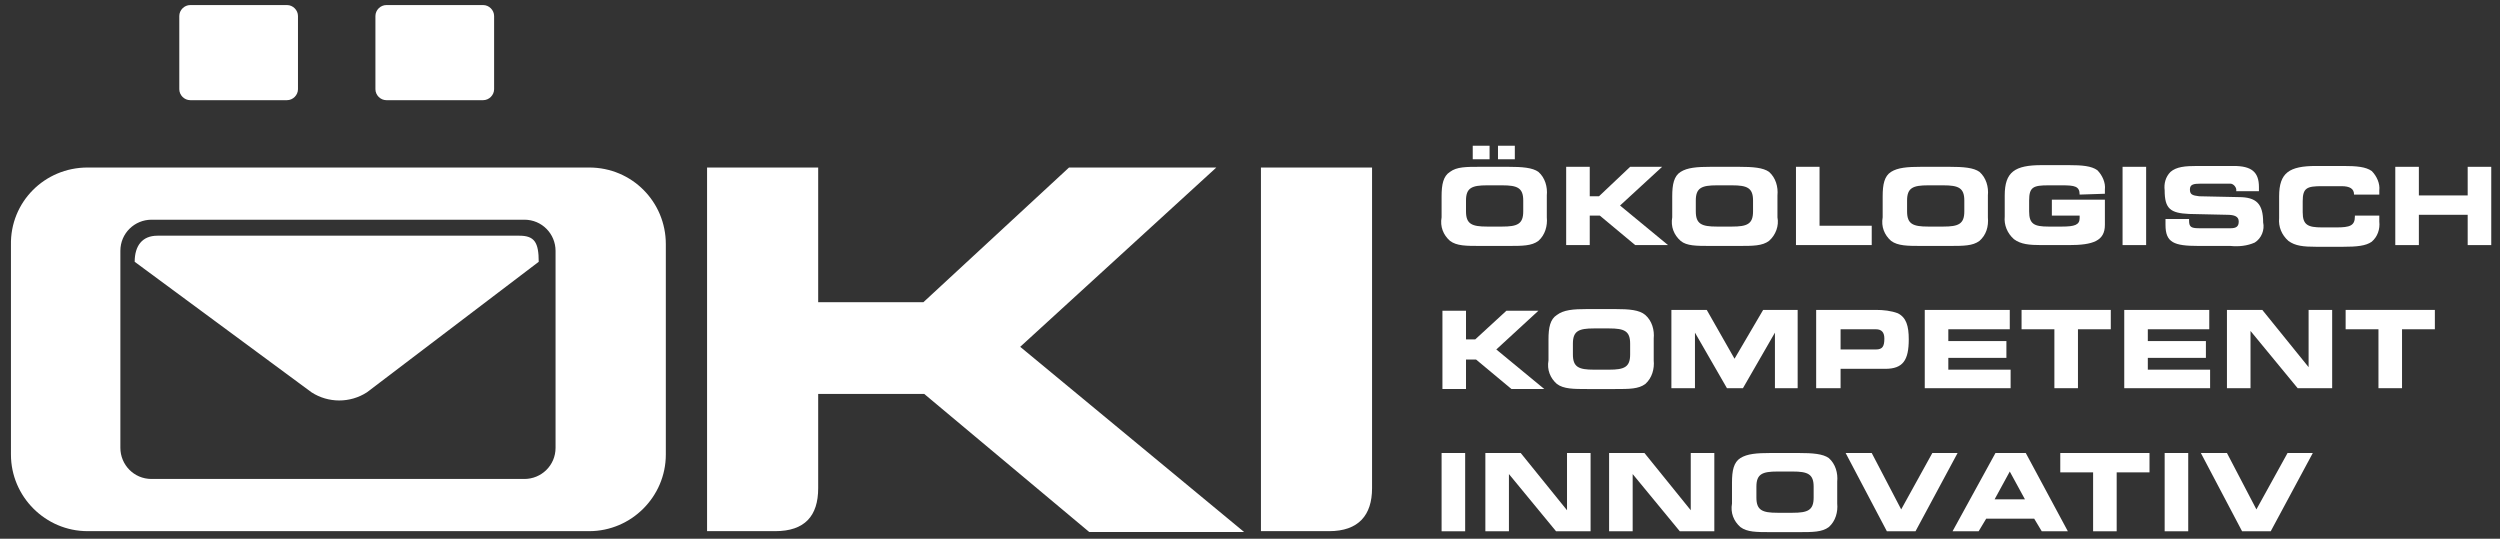 <?xml version="1.0" encoding="UTF-8"?>
<svg xmlns="http://www.w3.org/2000/svg" xmlns:xlink="http://www.w3.org/1999/xlink" version="1.1" id="Ebene_1" x="0px" y="0px" viewBox="0 0 297 64" style="enable-background:new 0 0 297 64;" xml:space="preserve">
<rect x="0" y="0" width="297" height="64" fill="#333333" stroke="none"/>
<style type="text/css">
	.st0{fill:#FFFFFF;}
</style>
<g id="Gruppe_10" transform="translate(-316.039 -5690.083)">
	<path id="Pfad_30" class="st0" d="M488.3,5718.7c-0.8-0.7-1.2-1.7-1-2.8v-2.5c0-1.4,0.2-2.4,1-2.9c0.8-0.6,1.9-0.6,3.6-0.6h3.3   c1.7,0,2.9,0.1,3.6,0.6c0.8,0.7,1.1,1.8,1,2.8v2.6c0.1,1-0.2,2.1-1,2.8c-0.8,0.6-1.9,0.6-3.6,0.6h-3.3   C490.2,5719.3,489.1,5719.3,488.3,5718.7 M494.5,5717c1.8,0,2.5-0.3,2.5-1.8v-1.3c0-1.5-0.7-1.8-2.5-1.8h-1.8   c-1.8,0-2.5,0.3-2.5,1.8v1.3c0,1.5,0.7,1.8,2.5,1.8L494.5,5717z M491,5707.4h2v1.6h-2V5707.4z M494,5707.4h2v1.6h-2V5707.4z"></path>
	<path id="Pfad_31" class="st0" d="M506,5713.4l3.7-3.5h3.8l-5,4.6l5.7,4.7h-3.9l-4.2-3.5h-1.2v3.5h-2.8v-9.3h2.8v3.5H506z"></path>
	<path id="Pfad_32" class="st0" d="M515.7,5718.7c-0.8-0.7-1.2-1.7-1-2.8v-2.5c0-1.4,0.2-2.4,1-2.9s1.9-0.6,3.6-0.6h3.3   c1.7,0,2.9,0.1,3.6,0.6c0.8,0.7,1.1,1.8,1,2.8v2.6c0.2,1-0.2,2.1-1,2.8c-0.8,0.6-1.9,0.6-3.6,0.6h-3.4   C517.6,5719.3,516.4,5719.3,515.7,5718.7 M521.8,5717c1.8,0,2.5-0.3,2.5-1.8v-1.3c0-1.5-0.7-1.8-2.5-1.8H520   c-1.8,0-2.5,0.3-2.5,1.8v1.3c0,1.5,0.7,1.8,2.5,1.8L521.8,5717z"></path>
	<path id="Pfad_33" class="st0" d="M538.4,5717v2.2h-9v-9.3h2.8v7H538.4z"></path>
	<path id="Pfad_34" class="st0" d="M540.7,5718.7c-0.8-0.7-1.2-1.7-1-2.8v-2.5c0-1.4,0.2-2.4,1-2.9s1.9-0.6,3.6-0.6h3.3   c1.7,0,2.9,0.1,3.6,0.6c0.8,0.7,1.1,1.8,1,2.8v2.6c0.1,1.1-0.2,2.1-1,2.8c-0.8,0.6-1.9,0.6-3.6,0.6h-3.3   C542.7,5719.3,541.5,5719.3,540.7,5718.7 M546.9,5717c1.8,0,2.5-0.3,2.5-1.8v-1.3c0-1.5-0.7-1.8-2.5-1.8h-1.8   c-1.8,0-2.5,0.3-2.5,1.8v1.3c0,1.5,0.7,1.8,2.5,1.8L546.9,5717z"></path>
	<path id="Pfad_35" class="st0" d="M563.1,5713.2c0-1-0.6-1.1-2.1-1.1h-1.6c-1.8,0-2.3,0.2-2.3,1.8v1.3c0,1.5,0.6,1.8,2.3,1.8h1.6   c1.5,0,2.1-0.2,2.1-1v-0.3h-3.3v-1.9h6.3v3c0,1.9-1.4,2.4-4.3,2.4h-3.2c-1.5,0-2.5-0.1-3.3-0.7c-0.8-0.7-1.2-1.7-1.1-2.7v-2.5   c0-2.8,1.2-3.6,4.4-3.6h3.2c1.6,0,2.7,0.1,3.4,0.6c0.6,0.6,1,1.5,0.9,2.3c0,0.2,0,0.4,0,0.5L563.1,5713.2L563.1,5713.2z"></path>
	<rect id="Rechteck_6" x="568.2" y="5709.9" class="st0" width="2.8" height="9.3"></rect>
	<path id="Pfad_36" class="st0" d="M576.1,5716.1v0.2c0,0.8,0.3,0.9,1.3,0.9h3.6c0.7,0,1-0.2,1-0.8c0-0.6-0.5-0.8-1.4-0.8l-4.5-0.1   c-2.2-0.1-2.9-0.6-2.9-2.8c-0.1-0.8,0.1-1.6,0.7-2.2c0.7-0.6,1.7-0.7,3.2-0.7h4.3c2.1,0,3,0.7,3,2.5v0.5h-2.7   c0.1-0.4-0.3-0.9-0.7-0.9c-0.1,0-0.2,0-0.2,0h-3.3c-0.9,0-1.3,0.1-1.3,0.7s0.3,0.7,1.1,0.8l4.7,0.1c2.1,0,2.9,0.8,2.9,3   c0.2,0.9-0.2,1.9-1,2.4c-0.9,0.4-1.9,0.5-2.9,0.4h-3.8c-2.9,0-3.9-0.4-3.9-2.5v-0.7L576.1,5716.1z"></path>
	<path id="Pfad_37" class="st0" d="M595.7,5713.2c0-0.7-0.5-1-1.5-1h-2.3c-1.8,0-2.3,0.2-2.3,1.8v1.3c0,1.5,0.6,1.8,2.3,1.8h1.7   c1.6,0,2.2-0.2,2.2-1.3v-0.1h2.9v0.7c0.1,0.9-0.2,1.8-0.9,2.4c-0.7,0.5-1.8,0.6-3.4,0.6h-3.2c-1.5,0-2.5-0.1-3.3-0.7   c-0.8-0.7-1.2-1.7-1.1-2.7v-2.6c0-2.8,1.2-3.6,4.4-3.6h3.2c1.6,0,2.7,0.1,3.4,0.6c0.6,0.6,1,1.5,0.9,2.3c0,0.2,0,0.3,0,0.5   L595.7,5713.2L595.7,5713.2z"></path>
	<path id="Pfad_38" class="st0" d="M600.6,5719.2v-9.3h2.8v3.4h5.8v-3.4h2.8v9.3h-2.8v-3.6h-5.8v3.6H600.6z"></path>
	<path id="Pfad_39" class="st0" d="M491.3,5730.4l3.7-3.4h3.8l-5,4.6l5.7,4.7h-3.9l-4.2-3.5h-1.2v3.5h-2.8v-9.3h2.8v3.4H491.3z"></path>
	<path id="Pfad_40" class="st0" d="M501,5735.7c-0.8-0.7-1.2-1.7-1-2.8v-2.5c0-1.4,0.2-2.4,1-2.9c0.8-0.6,1.9-0.7,3.6-0.7h3.3   c1.7,0,2.9,0.1,3.6,0.7c0.8,0.7,1.1,1.8,1,2.8v2.6c0.1,1-0.2,2.1-1,2.8c-0.8,0.6-1.9,0.6-3.6,0.6h-3.3   C503,5736.3,501.8,5736.3,501,5735.7 M507.2,5734c1.8,0,2.5-0.3,2.5-1.8v-1.3c0-1.5-0.7-1.8-2.5-1.8h-1.8c-1.8,0-2.5,0.3-2.5,1.8   v1.3c0,1.5,0.7,1.8,2.5,1.8H507.2z"></path>
	<path id="Pfad_41" class="st0" d="M514.6,5736.2v-9.3h4.2l3.3,5.8l3.4-5.8h4.1v9.3h-2.7v-6.6l-3.8,6.6h-1.9l-3.8-6.6v6.6H514.6z"></path>
	<path id="Pfad_42" class="st0" d="M541.5,5727.3c1,0.5,1.3,1.5,1.3,3.1c0,2.5-0.7,3.5-2.8,3.5h-5.3v2.3h-2.9v-9.3h7.1   C539.8,5726.9,540.7,5727,541.5,5727.3 M534.7,5729.2v2.4h4.2c0.8,0,1-0.4,1-1.3c0-0.7-0.3-1.1-1-1.1L534.7,5729.2z"></path>
	<path id="Pfad_43" class="st0" d="M547.5,5729.2v1.4h6.9v2h-6.9v1.4h7.4v2.2h-10.2v-9.3h10.1v2.3H547.5z"></path>
	<path id="Pfad_44" class="st0" d="M560.1,5736.2v-7h-3.9v-2.3h10.6v2.3h-3.9v7H560.1z"></path>
	<path id="Pfad_45" class="st0" d="M571.2,5729.2v1.4h6.9v2h-6.9v1.4h7.4v2.2h-10.2v-9.3h10.1v2.3H571.2z"></path>
	<path id="Pfad_46" class="st0" d="M589,5736.2l-5.6-6.8v6.8h-2.8v-9.3h4.2l5.5,6.8v-6.8h2.8v9.3H589z"></path>
	<path id="Pfad_47" class="st0" d="M598.6,5736.2v-7h-3.9v-2.3h10.6v2.3h-3.9v7H598.6z"></path>
	<rect id="Rechteck_7" x="487.3" y="5743.9" class="st0" width="2.8" height="9.3"></rect>
	<path id="Pfad_48" class="st0" d="M500.9,5753.2l-5.6-6.8v6.8h-2.8v-9.3h4.2l5.5,6.8v-6.8h2.8v9.3H500.9z"></path>
	<path id="Pfad_49" class="st0" d="M515.6,5753.2l-5.6-6.8v6.8h-2.8v-9.3h4.2l5.5,6.8v-6.8h2.8v9.3H515.6z"></path>
	<path id="Pfad_50" class="st0" d="M522.8,5752.7c-0.8-0.7-1.2-1.7-1-2.8v-2.5c0-1.4,0.2-2.4,1-2.9s1.9-0.6,3.6-0.6h3.3   c1.7,0,2.9,0.1,3.6,0.6c0.8,0.7,1.1,1.8,1,2.8v2.6c0.1,1-0.2,2.1-1,2.8c-0.8,0.6-1.9,0.6-3.6,0.6h-3.3   C524.7,5753.3,523.6,5753.3,522.8,5752.7 M529,5751c1.8,0,2.5-0.3,2.5-1.8v-1.3c0-1.5-0.7-1.8-2.5-1.8h-1.8c-1.8,0-2.5,0.3-2.5,1.8   v1.3c0,1.5,0.7,1.8,2.5,1.8L529,5751z"></path>
	<path id="Pfad_51" class="st0" d="M545.6,5743.9h3l-5,9.3h-3.4l-4.9-9.3h3.1l3.5,6.7L545.6,5743.9z"></path>
	<path id="Pfad_52" class="st0" d="M548,5753.2l5.1-9.3h3.6l5,9.3h-3.1l-0.9-1.5H552l-0.9,1.5L548,5753.2z M556.6,5749.4l-1.8-3.3   l-1.8,3.3H556.6z"></path>
	<path id="Pfad_53" class="st0" d="M564.7,5753.2v-7h-3.9v-2.3h10.6v2.3h-3.9v7H564.7z"></path>
	<rect id="Rechteck_8" x="573.2" y="5743.9" class="st0" width="2.8" height="9.3"></rect>
	<path id="Pfad_54" class="st0" d="M587.8,5743.9h3l-5,9.3h-3.4l-4.9-9.3h3.1l3.5,6.7L587.8,5743.9z"></path>
	<g id="Gruppe_65" transform="translate(453.898 5686.928)">
		<g id="Gruppe_65-2" transform="translate(-137.859 3.156)">
			<path id="Pfad_104" class="st0" d="M149.8,19.9H163v38.1c0,3.2-1.6,5.1-5.1,5.1h-8.1L149.8,19.9z"></path>
			<path id="Rechteck_21" class="st0" d="M22.6,0.6h11.5c0.7,0,1.3,0.6,1.3,1.3v8.7c0,0.7-0.6,1.3-1.3,1.3l0,0H22.6     c-0.7,0-1.3-0.6-1.3-1.3c0,0,0,0,0,0V1.9C21.3,1.2,21.9,0.6,22.6,0.6z"></path>
			<path id="Rechteck_22" class="st0" d="M45.9,0.6h11.5c0.7,0,1.3,0.6,1.3,1.3l0,0v8.7c0,0.7-0.6,1.3-1.3,1.3l0,0H45.9     c-0.7,0-1.3-0.6-1.3-1.3c0,0,0,0,0,0V1.9C44.6,1.2,45.2,0.6,45.9,0.6z"></path>
			<path id="Pfad_105" class="st0" d="M10.4,19.9H70c5.1,0,9.1,4.1,9.1,9.1c0,0,0,0,0,0V54c0,5-4.1,9.1-9.1,9.1c0,0,0,0,0,0H10.4     c-5,0-9.1-4.1-9.1-9.1c0,0,0,0,0,0V29.1C1.2,24,5.3,19.9,10.4,19.9 M66,29.8c0-2-1.6-3.7-3.7-3.7H18c-2,0-3.7,1.6-3.7,3.7v23.4     c0,2,1.6,3.7,3.7,3.7h44.3c2,0,3.7-1.6,3.7-3.7V29.8z"></path>
			<path id="Pfad_106" class="st0" d="M121.2,41.2l23.3-21.3H127l-17.3,16H97.2v-16H84v43.2h8.1c3.5,0,5.1-1.8,5.1-5.1V46.8h12.6     l19.6,16.4h18.4L121.2,41.2z"></path>
			<path id="Pfad_107" class="st0" d="M61.7,28h-43c-1.8,0-2.7,1.2-2.7,3.1l21,15.5c2,1.3,4.6,1.3,6.6,0L64,31.1     C64,28.8,63.5,28,61.7,28"></path>
		</g>
	</g>
</g>
</svg>
